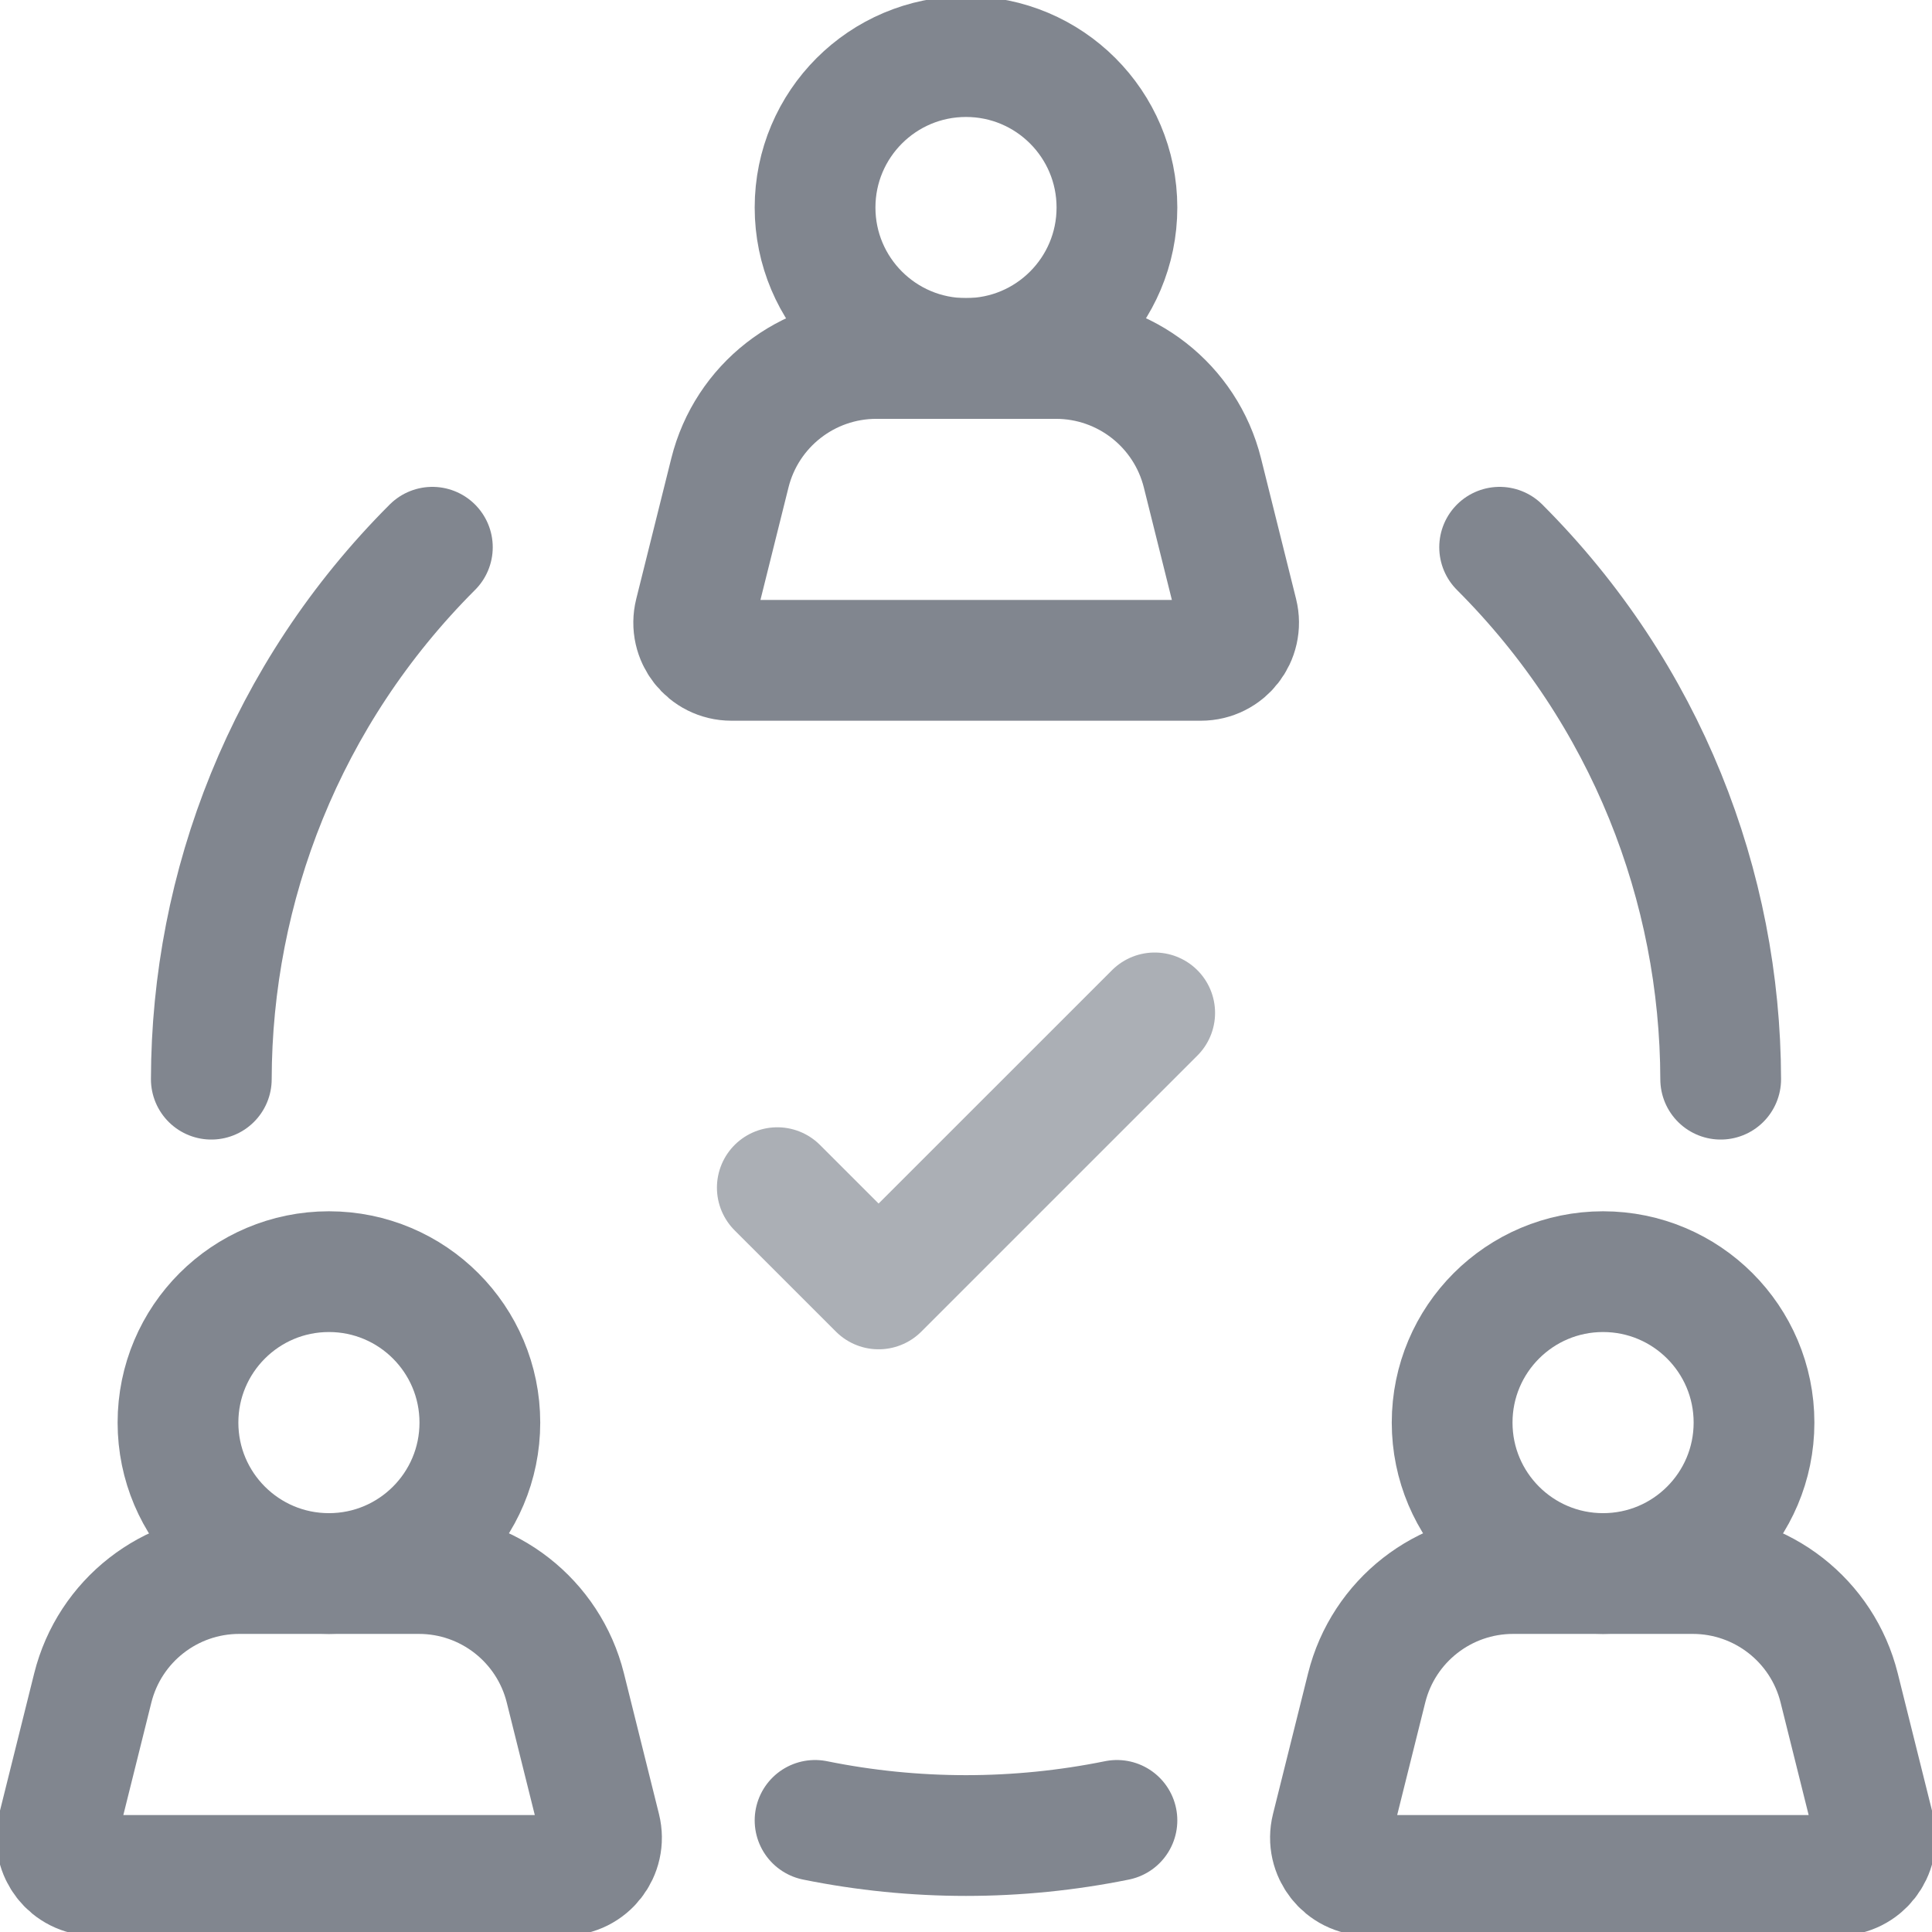 <svg width="48" height="48" viewBox="0 0 48 48" fill="none" xmlns="http://www.w3.org/2000/svg">
<g clip-path="url(#clip0_6671_91795)">
<path d="M10.742 13.596C7.09 17.247 5.26 22.028 5.25 26.812" stroke="#81868F" stroke-width="3" stroke-miterlimit="10" stroke-linecap="round" stroke-linejoin="round"/>
<path d="M37.258 13.596C40.909 17.247 42.739 22.028 42.75 26.812" stroke="#81868F" stroke-width="3" stroke-miterlimit="10" stroke-linecap="round" stroke-linejoin="round"/>
<path d="M20.25 45.227C22.723 45.729 25.277 45.729 27.75 45.227" stroke="#81868F" stroke-width="3" stroke-miterlimit="10" stroke-linecap="round" stroke-linejoin="round"/>
<path d="M20.25 5.156C20.25 3.085 21.929 1.406 24 1.406C26.071 1.406 27.75 3.085 27.75 5.156C27.75 7.227 26.071 8.906 24 8.906C21.929 8.906 20.25 7.227 20.25 5.156Z" stroke="#81868F" stroke-width="3" stroke-miterlimit="10" stroke-linecap="round" stroke-linejoin="round"/>
<path d="M26.235 8.906H21.772C20.05 8.906 18.55 10.079 18.134 11.749L17.263 15.242C17.115 15.834 17.563 16.406 18.172 16.406H29.835C30.445 16.406 30.892 15.834 30.745 15.242L29.874 11.749C29.457 10.079 27.957 8.906 26.235 8.906Z" stroke="#81868F" stroke-width="3" stroke-miterlimit="10" stroke-linecap="round" stroke-linejoin="round"/>
<path d="M4.422 35.344C4.422 33.273 6.101 31.594 8.172 31.594C10.243 31.594 11.922 33.273 11.922 35.344C11.922 37.415 10.243 39.094 8.172 39.094C6.101 39.094 4.422 37.415 4.422 35.344Z" stroke="#81868F" stroke-width="3" stroke-miterlimit="10" stroke-linecap="round" stroke-linejoin="round"/>
<path d="M10.407 39.094H5.944C4.222 39.094 2.722 40.266 2.305 41.937L1.435 45.429C1.287 46.021 1.735 46.594 2.344 46.594H14.007C14.617 46.594 15.064 46.021 14.916 45.429L14.046 41.937C13.629 40.266 12.129 39.094 10.407 39.094Z" stroke="#81868F" stroke-width="3" stroke-miterlimit="10" stroke-linecap="round" stroke-linejoin="round"/>
<path d="M36.078 35.344C36.078 33.273 37.757 31.594 39.828 31.594C41.899 31.594 43.578 33.273 43.578 35.344C43.578 37.415 41.899 39.094 39.828 39.094C37.757 39.094 36.078 37.415 36.078 35.344Z" stroke="#81868F" stroke-width="3" stroke-miterlimit="10" stroke-linecap="round" stroke-linejoin="round"/>
<path d="M42.055 39.094H37.593C35.871 39.094 34.37 40.266 33.954 41.937L33.083 45.429C32.935 46.021 33.383 46.594 33.993 46.594H45.655C46.265 46.594 46.712 46.021 46.565 45.429L45.694 41.937C45.278 40.266 43.777 39.094 42.055 39.094Z" stroke="#81868F" stroke-width="3" stroke-miterlimit="10" stroke-linecap="round" stroke-linejoin="round"/>
<path d="M19.312 29.507L21.829 32.023L28.688 25.165" stroke="#ABAFB5" stroke-width="3" stroke-miterlimit="10" stroke-linecap="round" stroke-linejoin="round"/>
</g>
<defs>
<clipPath id="clip0_6671_91795">
<rect width="48" height="48" fill="white"/>
</clipPath>
</defs>
</svg>
